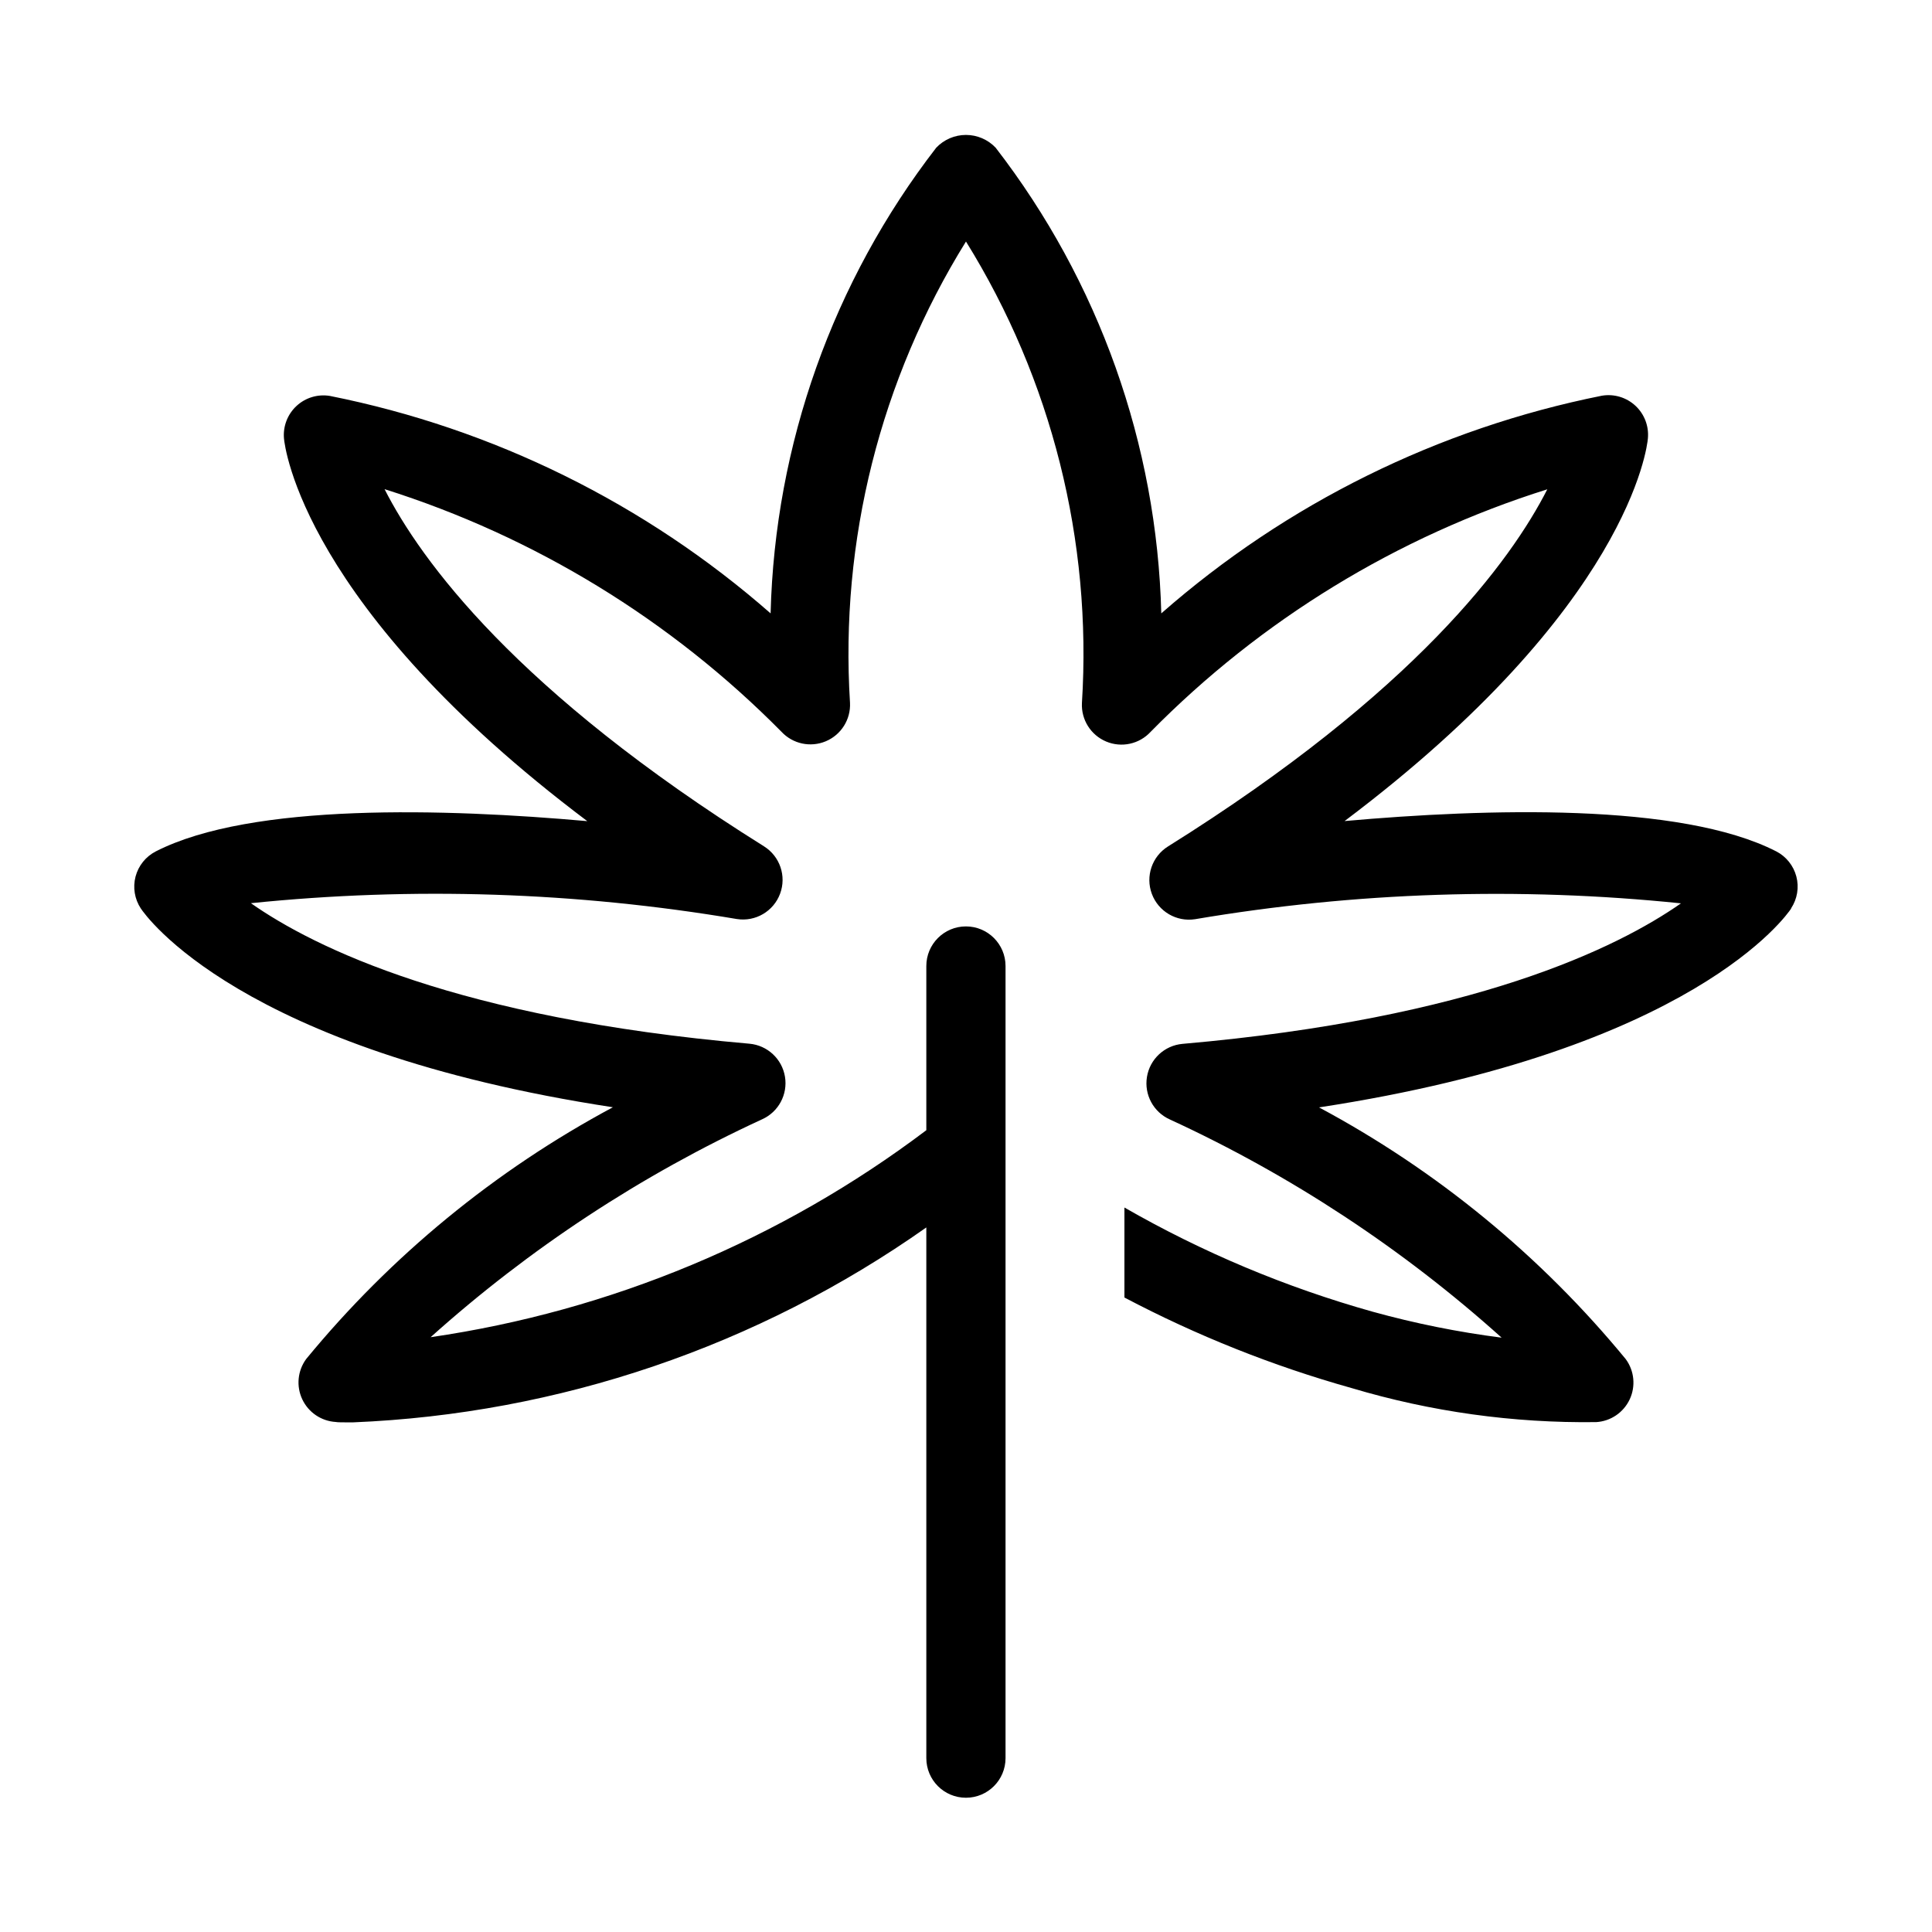 <?xml version="1.0" encoding="UTF-8"?>
<!-- Uploaded to: ICON Repo, www.iconrepo.com, Generator: ICON Repo Mixer Tools -->
<svg fill="#000000" width="800px" height="800px" version="1.1" viewBox="144 144 512 512" xmlns="http://www.w3.org/2000/svg">
 <path d="m618.67 384.78c-1.113 1.68-25.902 37.535-125.11 52.691 31.199 16.707 58.812 39.375 81.281 66.715 2.277 3.098 2.676 7.195 1.039 10.676-1.641 3.481-5.047 5.789-8.887 6.012-21.941 0.293-43.801-2.75-64.824-9.027-20.852-5.852-41.027-13.895-60.184-23.992v-23.848c20.695 11.883 42.789 21.156 65.766 27.605 11.223 3.106 22.648 5.406 34.195 6.883-26.23-23.566-55.859-43.059-87.891-57.812-4.371-1.938-6.879-6.586-6.098-11.305 0.777-4.719 4.648-8.312 9.414-8.742 77.125-6.738 115.18-25.402 132.1-37.238-42.914-4.418-86.23-3.004-128.77 4.199-4.926 0.766-9.711-2.039-11.449-6.707-1.742-4.672 0.043-9.922 4.269-12.566 65.578-40.996 90.875-75.699 100.53-94.652-39.773 12.504-75.871 34.574-105.13 64.277-2.996 3.254-7.711 4.277-11.789 2.562-4.078-1.719-6.641-5.805-6.41-10.223 2.711-42.965-8.031-85.703-30.73-122.28-22.695 36.566-33.434 79.289-30.734 122.24 0.223 4.406-2.34 8.484-6.406 10.195-4.066 1.715-8.77 0.703-11.773-2.535-29.309-29.656-65.406-51.719-105.17-64.277 9.613 18.895 34.91 53.613 100.55 94.652v0.004c4.227 2.641 6.012 7.891 4.269 12.562-1.738 4.672-6.523 7.473-11.449 6.707-42.543-7.184-85.863-8.594-128.79-4.199 16.793 11.797 54.914 30.5 132.12 37.238 4.762 0.43 8.633 4.023 9.414 8.742 0.777 4.719-1.727 9.367-6.098 11.309-31.992 14.746-61.59 34.203-87.812 57.727 47.707-6.941 92.891-25.809 131.37-54.852v-43.516c0-5.797 4.699-10.496 10.496-10.496s10.496 4.699 10.496 10.496v209.92c0 5.797-4.699 10.496-10.496 10.496s-10.496-4.699-10.496-10.496v-140.64c-44.641 31.492-97.422 49.43-152 51.66-2.539 0-4.199 0-4.492-0.105-3.84-0.223-7.25-2.527-8.887-6.008-1.641-3.481-1.242-7.578 1.035-10.68 22.469-27.34 50.086-50.004 81.281-66.715-99.207-15.156-124-51.012-125.11-52.691v0.004c-1.641-2.488-2.144-5.559-1.391-8.445 0.758-2.883 2.707-5.309 5.359-6.672 25.336-12.953 76.914-11.355 114.36-8.02-75.383-56.719-80.191-99.352-80.379-101.37-0.297-3.242 0.926-6.438 3.309-8.652 2.383-2.215 5.656-3.199 8.867-2.664 43.305 8.641 83.574 28.512 116.78 57.625 1.148-44.758 16.523-87.984 43.895-123.41 2.051-2.16 4.898-3.383 7.875-3.383s5.82 1.223 7.871 3.383c27.375 35.43 42.75 78.656 43.895 123.41 33.195-29.137 73.469-49.027 116.78-57.688 3.211-0.535 6.484 0.449 8.871 2.664 2.383 2.215 3.602 5.41 3.305 8.652-0.168 2.098-4.977 44.648-80.379 101.41 37.449-3.336 89.027-4.934 114.36 8.02l0.004-0.004c2.652 1.363 4.598 3.789 5.356 6.672 0.758 2.883 0.25 5.953-1.391 8.441z"/>
</svg>